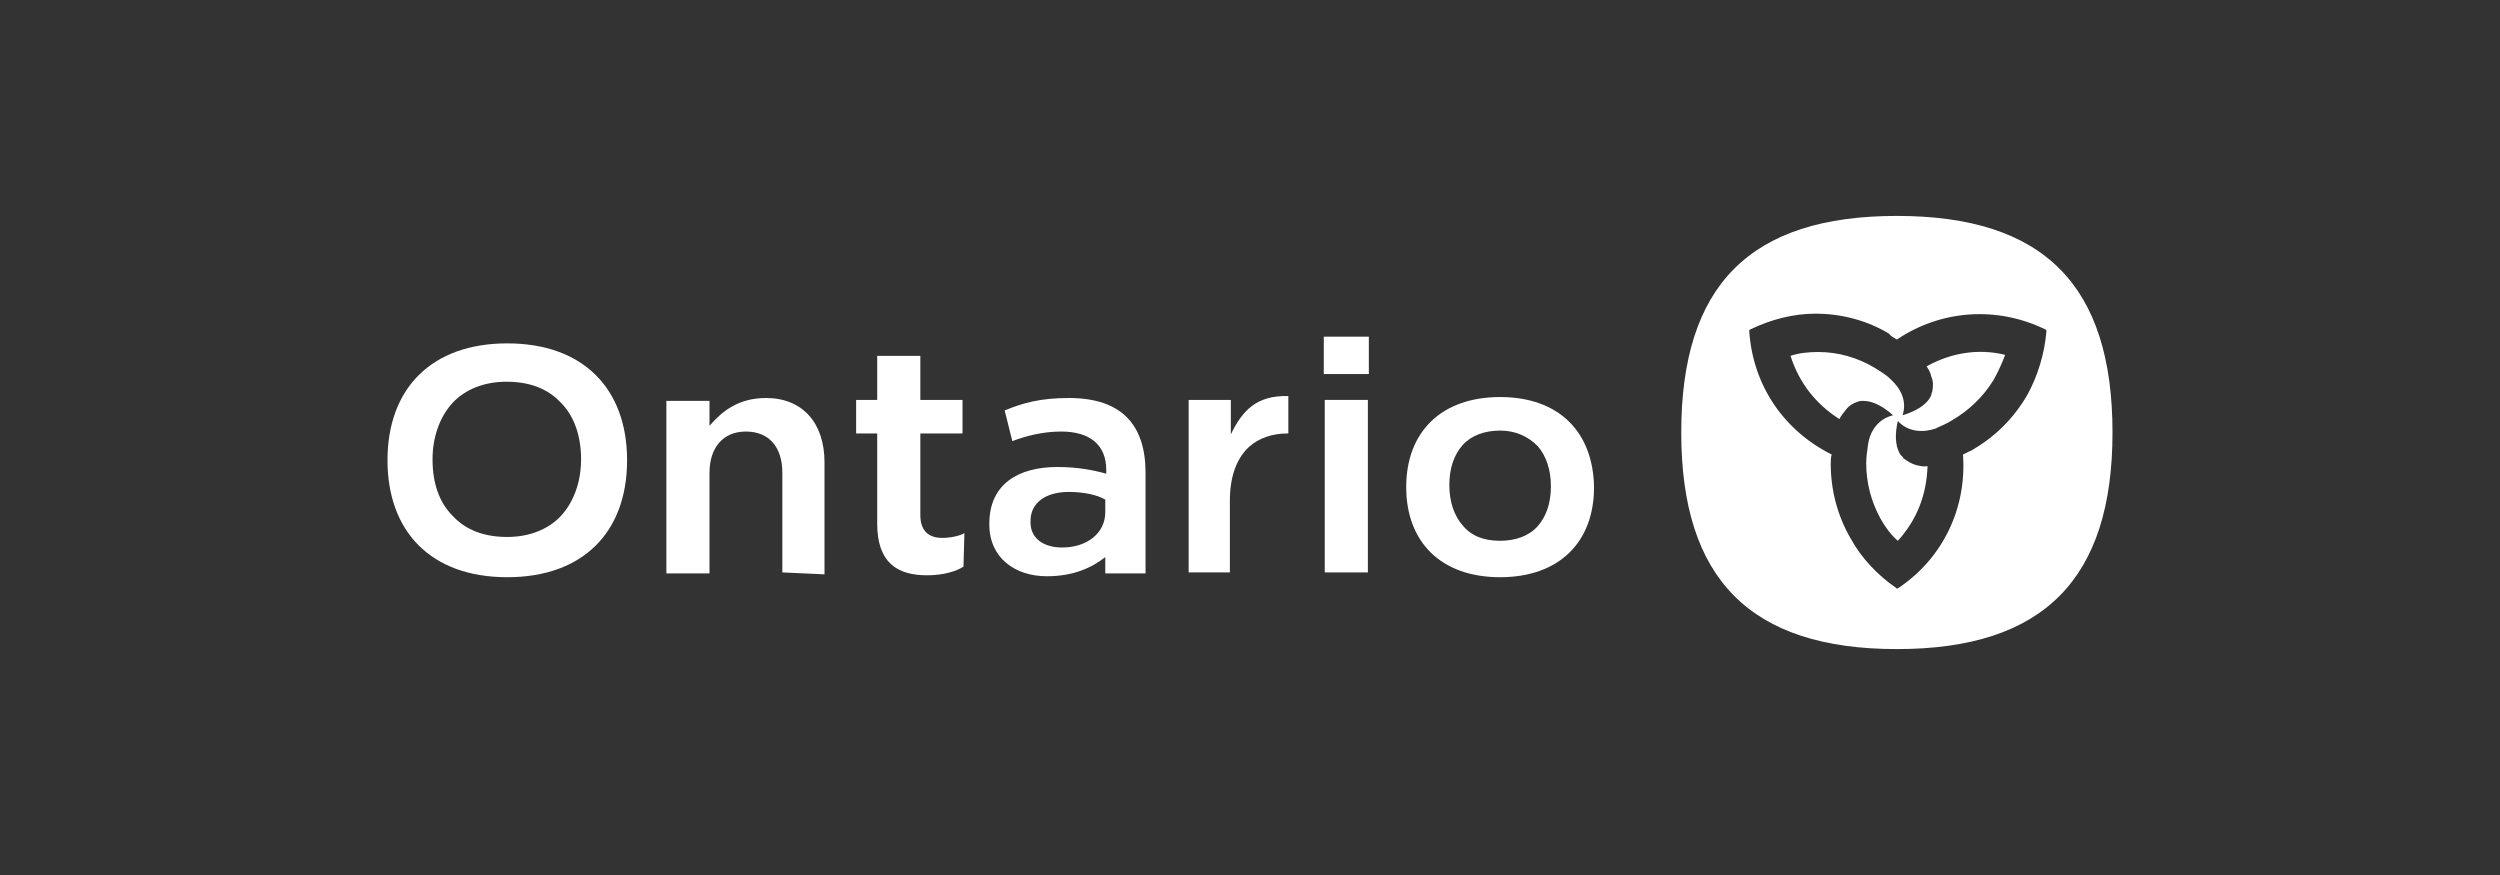 <?xml version="1.0" encoding="UTF-8"?> <svg xmlns="http://www.w3.org/2000/svg" width="200" height="70" viewBox="0 0 200 70" fill="none"><rect x="0" y="0" width="200" height="70" fill="#333333" stroke="none"/><path fill-rule="evenodd" clip-rule="evenodd" d="M31 36.823C31 31.073 34.527 27.47 40.583 27.47C46.64 27.47 50.167 31.073 50.167 36.823C50.167 42.573 46.64 46.177 40.583 46.177C34.45 46.177 31 42.497 31 36.823ZM40.583 42.957C42.347 42.957 43.88 42.343 44.877 41.27C45.873 40.197 46.487 38.587 46.487 36.747C46.487 34.907 45.95 33.297 44.877 32.223C43.803 31.073 42.347 30.537 40.507 30.537C38.743 30.537 37.21 31.15 36.213 32.223C35.217 33.297 34.603 34.907 34.603 36.747C34.603 38.663 35.14 40.197 36.213 41.27C37.287 42.42 38.743 42.957 40.583 42.957Z" fill="white"></path><path d="M62.587 45.793V37.82C62.587 35.75 61.513 34.523 59.673 34.523C57.833 34.523 56.76 35.827 56.76 37.82V45.87H53.31V32.07H56.76V34.063C57.757 32.913 59.06 31.84 61.283 31.84C64.197 31.84 65.96 33.833 65.96 36.977V45.947L62.587 45.793Z" fill="white"></path><path d="M77.077 45.333C76.463 45.717 75.467 46.023 74.163 46.023C71.787 46.023 70.177 45.027 70.177 41.883V34.677H68.49V31.993H70.177V28.467H73.627V31.993H77V34.677H73.627V41.193C73.627 42.42 74.24 43.033 75.39 43.033C76.003 43.033 76.77 42.88 77.153 42.65L77.077 45.333Z" fill="white"></path><path fill-rule="evenodd" clip-rule="evenodd" d="M80.373 32.837C81.83 32.223 83.287 31.84 85.51 31.84C89.803 31.84 91.643 34.063 91.643 37.82V45.87H88.423V44.567C87.35 45.41 85.893 46.1 83.747 46.1C81.217 46.1 79.147 44.643 79.147 41.96V41.883C79.147 38.74 81.447 37.36 84.59 37.36C86.123 37.36 87.427 37.59 88.5 37.897V37.59C88.5 35.597 87.197 34.523 84.897 34.523C83.363 34.523 81.983 34.907 80.987 35.29L80.373 32.837ZM84.973 43.8C86.967 43.8 88.423 42.65 88.423 40.963V39.967L88.117 39.813C87.427 39.507 86.43 39.353 85.51 39.353C83.593 39.353 82.443 40.273 82.443 41.653V41.807C82.443 43.033 83.44 43.8 84.973 43.8Z" fill="white"></path><path d="M95.093 45.793V31.993H98.467V34.753C99.387 32.837 100.537 31.61 103.067 31.687V34.677H102.99C101.763 34.677 100.69 35.06 99.923 35.75C98.927 36.67 98.39 38.127 98.39 40.043V45.793H95.093Z" fill="white"></path><path fill-rule="evenodd" clip-rule="evenodd" d="M109.507 29.923V26.933H105.903V29.923H109.507ZM105.98 31.993H109.43V45.793H105.98V31.993Z" fill="white"></path><path fill-rule="evenodd" clip-rule="evenodd" d="M112.497 38.97C112.497 34.523 115.333 31.763 120.01 31.763C124.687 31.763 127.447 34.523 127.523 38.97C127.523 43.417 124.687 46.177 120.01 46.177C115.257 46.177 112.497 43.34 112.497 38.97ZM120.01 43.263C121.237 43.263 122.31 42.88 123 42.113C123.69 41.347 124.073 40.273 124.073 38.893C124.073 37.59 123.69 36.44 123 35.673C122.233 34.907 121.237 34.447 120.01 34.447C118.783 34.447 117.71 34.83 117.02 35.597C116.33 36.363 115.947 37.437 115.947 38.817C115.947 40.12 116.33 41.27 117.02 42.037C117.71 42.88 118.707 43.263 120.01 43.263Z" fill="white"></path><path fill-rule="evenodd" clip-rule="evenodd" d="M151.75 17.273C140.02 17.273 134.5 22.793 134.5 34.6C134.5 46.33 140.02 51.927 151.75 51.927C163.48 51.927 169 46.33 169 34.6C169 22.793 163.48 17.273 151.75 17.273ZM163.71 26.55C163.557 28.313 163.02 30.077 162.177 31.61C161.103 33.45 159.647 34.907 157.807 35.98C157.73 36.057 157.653 36.057 157.5 36.133C157.347 36.21 157.193 36.287 157.04 36.363C157.347 40.657 155.43 44.643 151.903 47.02L151.75 47.097L151.673 47.02C150.217 46.023 148.913 44.643 148.07 43.11C146.997 41.27 146.46 39.2 146.46 37.13C146.46 36.9 146.46 36.593 146.537 36.363C142.703 34.447 140.25 30.843 139.943 26.55V26.397L140.097 26.32C141.707 25.553 143.47 25.093 145.233 25.093C147.303 25.093 149.373 25.63 151.137 26.703C151.29 26.933 151.52 27.01 151.75 27.163C155.277 24.787 159.723 24.48 163.557 26.32L163.71 26.397V26.55Z" fill="white"></path><path fill-rule="evenodd" clip-rule="evenodd" d="M154.127 29.31C154.28 29.54 154.433 29.77 154.51 30.153C154.663 30.46 154.663 30.92 154.587 31.303C154.51 31.456 154.51 31.61 154.433 31.763C154.05 32.453 153.207 32.913 152.21 33.22C152.593 31.993 151.98 30.997 151.213 30.306C150.83 29.923 150.37 29.693 149.91 29.387C148.607 28.62 147.073 28.16 145.463 28.16C144.697 28.16 143.93 28.236 143.24 28.466C143.93 30.613 145.233 32.3 147.15 33.526C147.303 33.22 147.457 33.066 147.687 32.76C147.917 32.453 148.3 32.223 148.607 32.147C148.76 32.07 148.913 32.07 149.067 32.07C149.833 32.07 150.677 32.53 151.443 33.22C150.217 33.526 149.603 34.523 149.45 35.52C149.373 36.056 149.297 36.593 149.297 37.053C149.297 38.587 149.68 40.12 150.447 41.5C150.83 42.19 151.29 42.803 151.827 43.263C153.36 41.577 154.127 39.583 154.203 37.283C153.897 37.36 153.667 37.283 153.283 37.206C152.977 37.13 152.593 36.9 152.287 36.67C152.21 36.517 152.057 36.44 151.98 36.286C151.597 35.596 151.597 34.676 151.827 33.68C152.67 34.6 153.897 34.6 154.817 34.293C155.277 34.063 155.737 33.91 156.197 33.603C157.5 32.837 158.65 31.763 159.493 30.383C159.877 29.693 160.183 29.003 160.413 28.39C158.267 27.853 156.043 28.236 154.127 29.31Z" fill="white"></path></svg> 